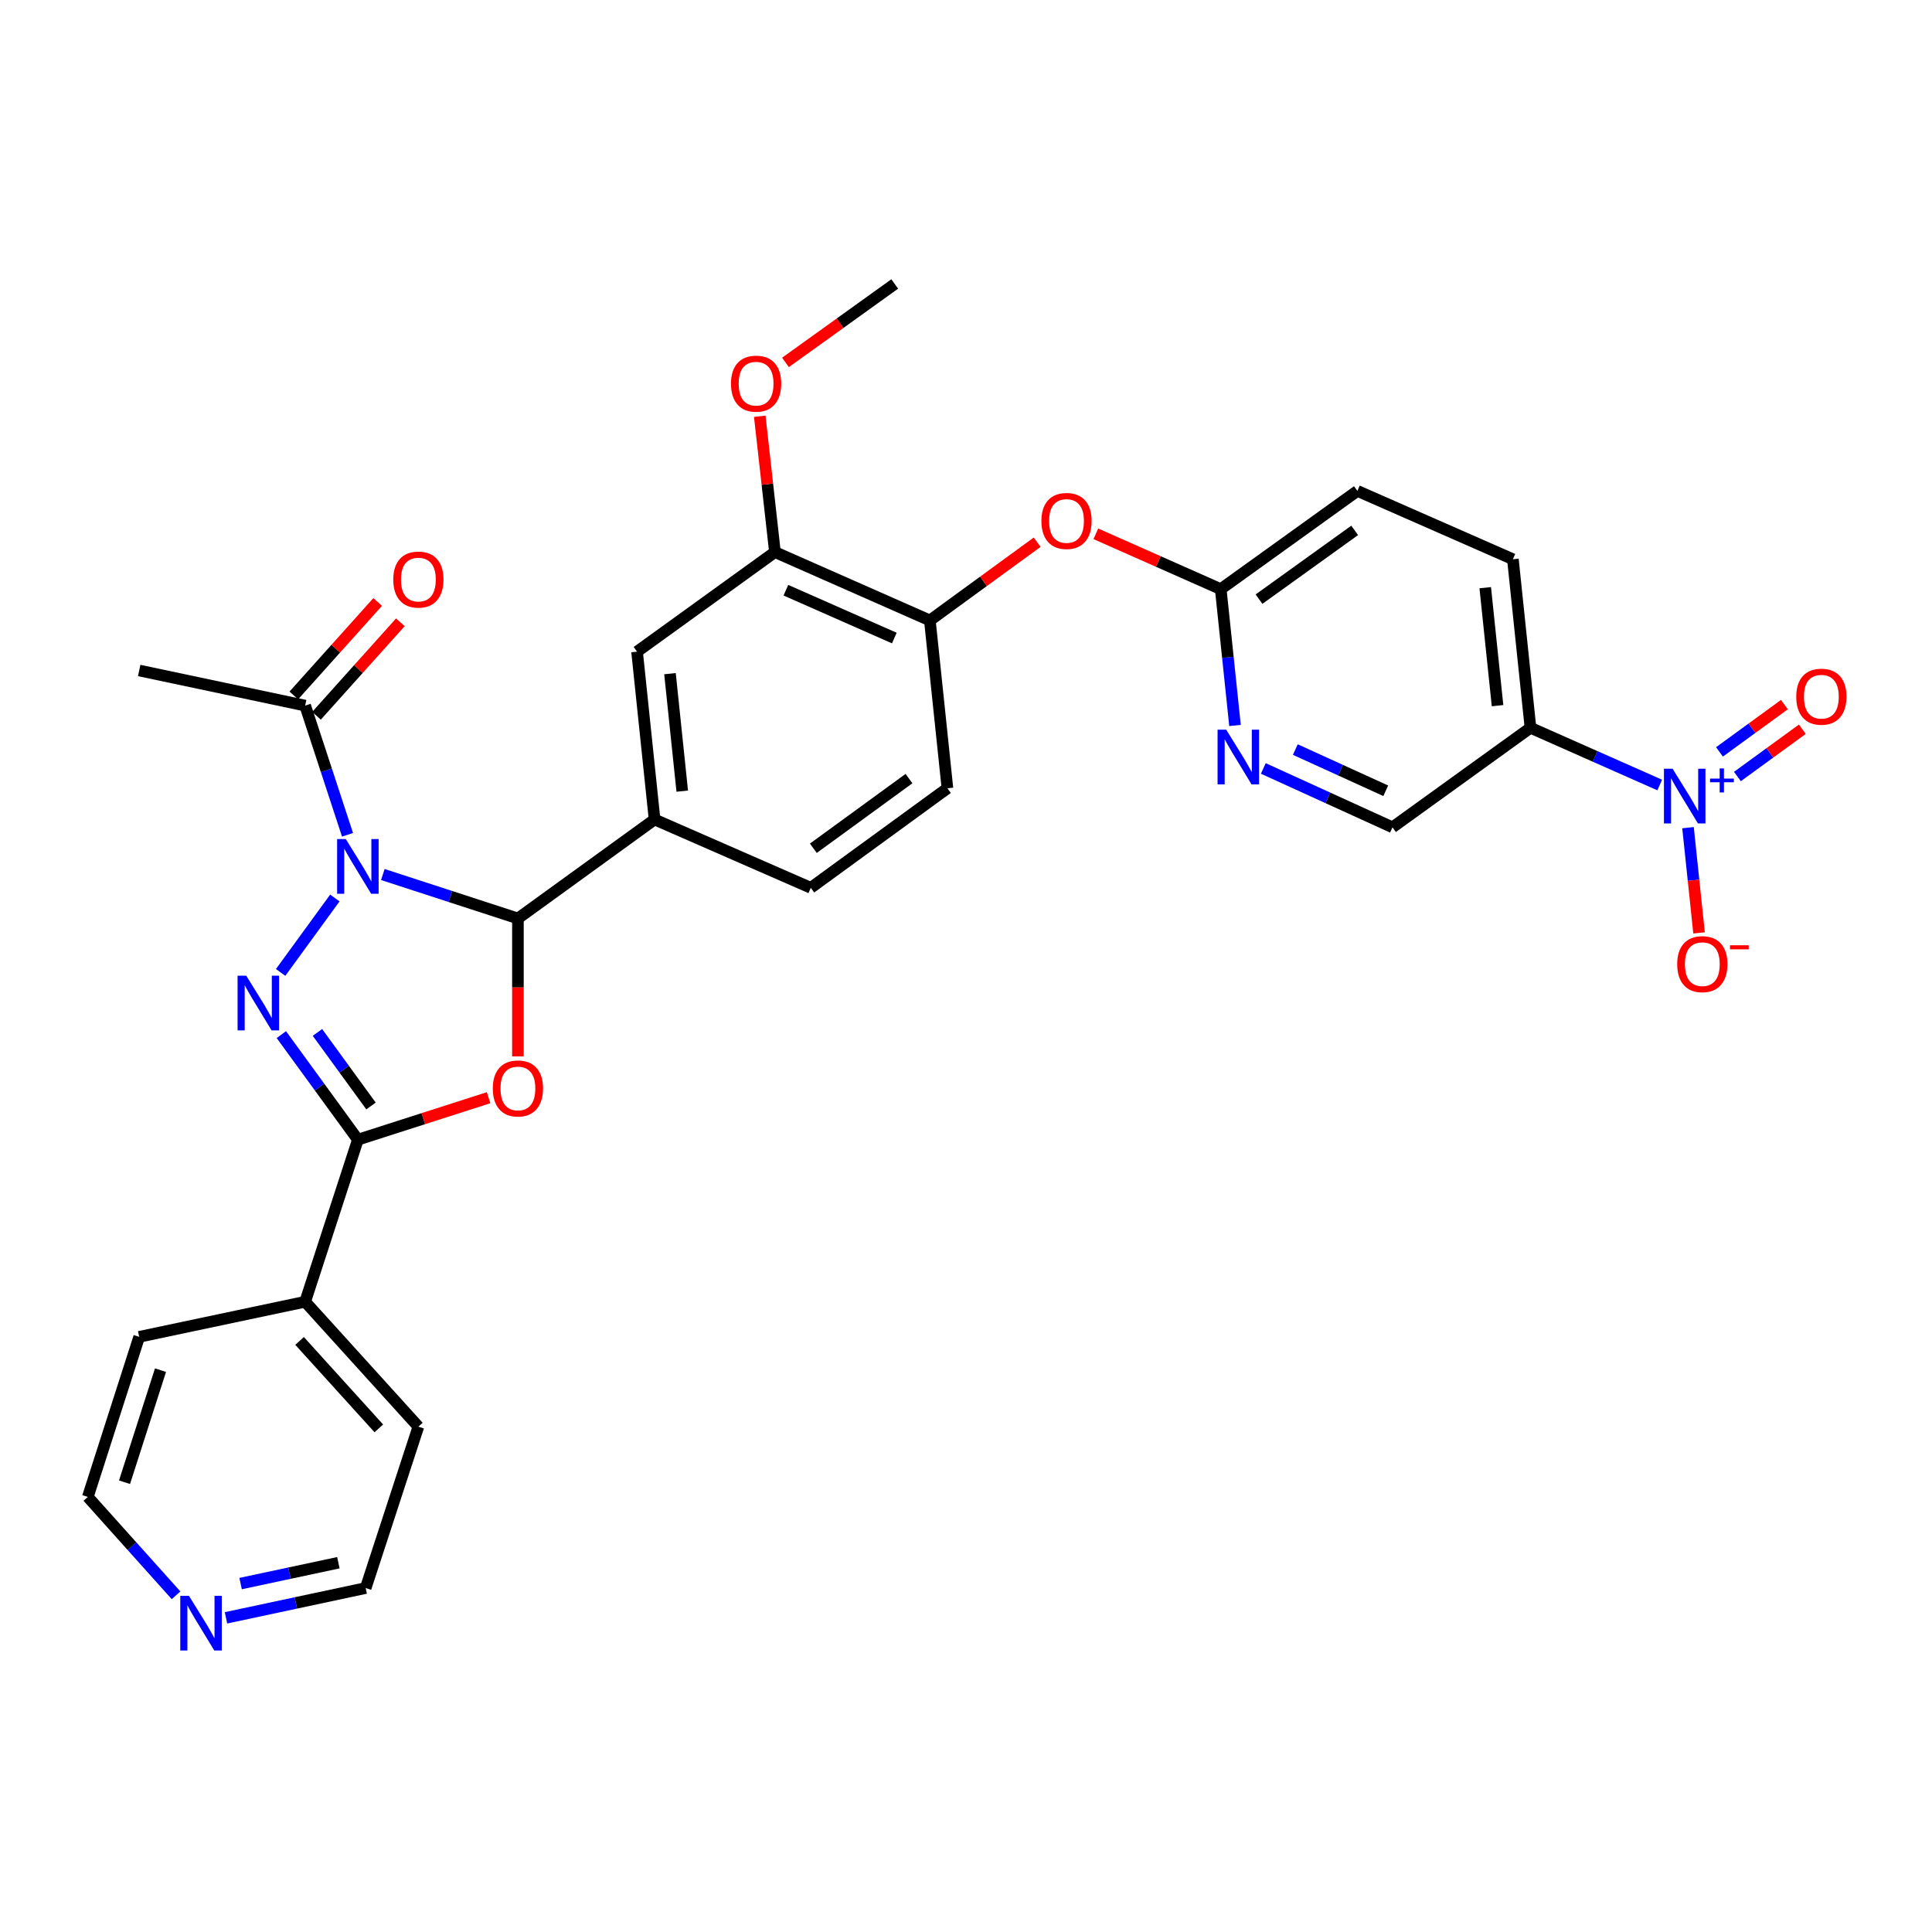 <?xml version='1.0' encoding='iso-8859-1'?>
<svg version='1.1' baseProfile='full'
              xmlns='http://www.w3.org/2000/svg'
                      xmlns:rdkit='http://www.rdkit.org/xml'
                      xmlns:xlink='http://www.w3.org/1999/xlink'
                  xml:space='preserve'
width='1000px' height='1000px' viewBox='0 0 1000 1000'>
<!-- END OF HEADER -->
<rect style='opacity:1.0;fill:#FFFFFF;stroke:none' width='1000' height='1000' x='0' y='0'> </rect>
<path class='bond-0' d='M 173.327,464.793 L 145.255,503.326' style='fill:none;fill-rule:evenodd;stroke:#0000FF;stroke-width:6px;stroke-linecap:butt;stroke-linejoin:miter;stroke-opacity:1' />
<path class='bond-1' d='M 198.154,452.648 L 233.114,464.023' style='fill:none;fill-rule:evenodd;stroke:#0000FF;stroke-width:6px;stroke-linecap:butt;stroke-linejoin:miter;stroke-opacity:1' />
<path class='bond-1' d='M 233.114,464.023 L 268.074,475.398' style='fill:none;fill-rule:evenodd;stroke:#000000;stroke-width:6px;stroke-linecap:butt;stroke-linejoin:miter;stroke-opacity:1' />
<path class='bond-6' d='M 179.876,432.096 L 168.914,398.659' style='fill:none;fill-rule:evenodd;stroke:#0000FF;stroke-width:6px;stroke-linecap:butt;stroke-linejoin:miter;stroke-opacity:1' />
<path class='bond-6' d='M 168.914,398.659 L 157.951,365.222' style='fill:none;fill-rule:evenodd;stroke:#000000;stroke-width:6px;stroke-linecap:butt;stroke-linejoin:miter;stroke-opacity:1' />
<path class='bond-3' d='M 145.623,535.516 L 165.43,562.704' style='fill:none;fill-rule:evenodd;stroke:#0000FF;stroke-width:6px;stroke-linecap:butt;stroke-linejoin:miter;stroke-opacity:1' />
<path class='bond-3' d='M 165.43,562.704 L 185.237,589.891' style='fill:none;fill-rule:evenodd;stroke:#000000;stroke-width:6px;stroke-linecap:butt;stroke-linejoin:miter;stroke-opacity:1' />
<path class='bond-3' d='M 164.309,534.388 L 178.174,553.42' style='fill:none;fill-rule:evenodd;stroke:#0000FF;stroke-width:6px;stroke-linecap:butt;stroke-linejoin:miter;stroke-opacity:1' />
<path class='bond-3' d='M 178.174,553.42 L 192.038,572.451' style='fill:none;fill-rule:evenodd;stroke:#000000;stroke-width:6px;stroke-linecap:butt;stroke-linejoin:miter;stroke-opacity:1' />
<path class='bond-2' d='M 268.074,475.398 L 268.074,511.089' style='fill:none;fill-rule:evenodd;stroke:#000000;stroke-width:6px;stroke-linecap:butt;stroke-linejoin:miter;stroke-opacity:1' />
<path class='bond-2' d='M 268.074,511.089 L 268.074,546.781' style='fill:none;fill-rule:evenodd;stroke:#FF0000;stroke-width:6px;stroke-linecap:butt;stroke-linejoin:miter;stroke-opacity:1' />
<path class='bond-7' d='M 268.074,475.398 L 338.806,424.164' style='fill:none;fill-rule:evenodd;stroke:#000000;stroke-width:6px;stroke-linecap:butt;stroke-linejoin:miter;stroke-opacity:1' />
<path class='bond-31' d='M 252.899,568.17 L 219.068,579.031' style='fill:none;fill-rule:evenodd;stroke:#FF0000;stroke-width:6px;stroke-linecap:butt;stroke-linejoin:miter;stroke-opacity:1' />
<path class='bond-31' d='M 219.068,579.031 L 185.237,589.891' style='fill:none;fill-rule:evenodd;stroke:#000000;stroke-width:6px;stroke-linecap:butt;stroke-linejoin:miter;stroke-opacity:1' />
<path class='bond-17' d='M 185.237,589.891 L 157.951,673.78' style='fill:none;fill-rule:evenodd;stroke:#000000;stroke-width:6px;stroke-linecap:butt;stroke-linejoin:miter;stroke-opacity:1' />
<path class='bond-4' d='M 859.075,406.327 L 825.624,391.512' style='fill:none;fill-rule:evenodd;stroke:#0000FF;stroke-width:6px;stroke-linecap:butt;stroke-linejoin:miter;stroke-opacity:1' />
<path class='bond-4' d='M 825.624,391.512 L 792.173,376.697' style='fill:none;fill-rule:evenodd;stroke:#000000;stroke-width:6px;stroke-linecap:butt;stroke-linejoin:miter;stroke-opacity:1' />
<path class='bond-14' d='M 873.712,428.395 L 876.57,455.631' style='fill:none;fill-rule:evenodd;stroke:#0000FF;stroke-width:6px;stroke-linecap:butt;stroke-linejoin:miter;stroke-opacity:1' />
<path class='bond-14' d='M 876.57,455.631 L 879.427,482.867' style='fill:none;fill-rule:evenodd;stroke:#FF0000;stroke-width:6px;stroke-linecap:butt;stroke-linejoin:miter;stroke-opacity:1' />
<path class='bond-15' d='M 899.286,401.926 L 916.085,389.689' style='fill:none;fill-rule:evenodd;stroke:#0000FF;stroke-width:6px;stroke-linecap:butt;stroke-linejoin:miter;stroke-opacity:1' />
<path class='bond-15' d='M 916.085,389.689 L 932.884,377.452' style='fill:none;fill-rule:evenodd;stroke:#FF0000;stroke-width:6px;stroke-linecap:butt;stroke-linejoin:miter;stroke-opacity:1' />
<path class='bond-15' d='M 890.003,389.181 L 906.802,376.945' style='fill:none;fill-rule:evenodd;stroke:#0000FF;stroke-width:6px;stroke-linecap:butt;stroke-linejoin:miter;stroke-opacity:1' />
<path class='bond-15' d='M 906.802,376.945 L 923.6,364.708' style='fill:none;fill-rule:evenodd;stroke:#FF0000;stroke-width:6px;stroke-linecap:butt;stroke-linejoin:miter;stroke-opacity:1' />
<path class='bond-5' d='M 792.173,376.697 L 783.072,289.463' style='fill:none;fill-rule:evenodd;stroke:#000000;stroke-width:6px;stroke-linecap:butt;stroke-linejoin:miter;stroke-opacity:1' />
<path class='bond-5' d='M 775.126,365.248 L 768.756,304.184' style='fill:none;fill-rule:evenodd;stroke:#000000;stroke-width:6px;stroke-linecap:butt;stroke-linejoin:miter;stroke-opacity:1' />
<path class='bond-34' d='M 792.173,376.697 L 720.749,428.22' style='fill:none;fill-rule:evenodd;stroke:#000000;stroke-width:6px;stroke-linecap:butt;stroke-linejoin:miter;stroke-opacity:1' />
<path class='bond-19' d='M 163.819,370.487 L 185.522,346.295' style='fill:none;fill-rule:evenodd;stroke:#000000;stroke-width:6px;stroke-linecap:butt;stroke-linejoin:miter;stroke-opacity:1' />
<path class='bond-19' d='M 185.522,346.295 L 207.226,322.104' style='fill:none;fill-rule:evenodd;stroke:#FF0000;stroke-width:6px;stroke-linecap:butt;stroke-linejoin:miter;stroke-opacity:1' />
<path class='bond-19' d='M 152.083,359.958 L 173.786,335.767' style='fill:none;fill-rule:evenodd;stroke:#000000;stroke-width:6px;stroke-linecap:butt;stroke-linejoin:miter;stroke-opacity:1' />
<path class='bond-19' d='M 173.786,335.767 L 195.489,311.575' style='fill:none;fill-rule:evenodd;stroke:#FF0000;stroke-width:6px;stroke-linecap:butt;stroke-linejoin:miter;stroke-opacity:1' />
<path class='bond-25' d='M 157.951,365.222 L 72.048,347.047' style='fill:none;fill-rule:evenodd;stroke:#000000;stroke-width:6px;stroke-linecap:butt;stroke-linejoin:miter;stroke-opacity:1' />
<path class='bond-10' d='M 338.806,424.164 L 329.74,337.289' style='fill:none;fill-rule:evenodd;stroke:#000000;stroke-width:6px;stroke-linecap:butt;stroke-linejoin:miter;stroke-opacity:1' />
<path class='bond-10' d='M 353.128,409.496 L 346.781,348.684' style='fill:none;fill-rule:evenodd;stroke:#000000;stroke-width:6px;stroke-linecap:butt;stroke-linejoin:miter;stroke-opacity:1' />
<path class='bond-18' d='M 338.806,424.164 L 419.664,459.535' style='fill:none;fill-rule:evenodd;stroke:#000000;stroke-width:6px;stroke-linecap:butt;stroke-linejoin:miter;stroke-opacity:1' />
<path class='bond-8' d='M 639.24,375.506 L 635.545,340.223' style='fill:none;fill-rule:evenodd;stroke:#0000FF;stroke-width:6px;stroke-linecap:butt;stroke-linejoin:miter;stroke-opacity:1' />
<path class='bond-8' d='M 635.545,340.223 L 631.85,304.94' style='fill:none;fill-rule:evenodd;stroke:#000000;stroke-width:6px;stroke-linecap:butt;stroke-linejoin:miter;stroke-opacity:1' />
<path class='bond-16' d='M 653.884,397.745 L 687.317,412.982' style='fill:none;fill-rule:evenodd;stroke:#0000FF;stroke-width:6px;stroke-linecap:butt;stroke-linejoin:miter;stroke-opacity:1' />
<path class='bond-16' d='M 687.317,412.982 L 720.749,428.22' style='fill:none;fill-rule:evenodd;stroke:#000000;stroke-width:6px;stroke-linecap:butt;stroke-linejoin:miter;stroke-opacity:1' />
<path class='bond-16' d='M 670.453,387.969 L 693.855,398.635' style='fill:none;fill-rule:evenodd;stroke:#0000FF;stroke-width:6px;stroke-linecap:butt;stroke-linejoin:miter;stroke-opacity:1' />
<path class='bond-16' d='M 693.855,398.635 L 717.258,409.302' style='fill:none;fill-rule:evenodd;stroke:#000000;stroke-width:6px;stroke-linecap:butt;stroke-linejoin:miter;stroke-opacity:1' />
<path class='bond-9' d='M 481.294,321.137 L 490.387,408.012' style='fill:none;fill-rule:evenodd;stroke:#000000;stroke-width:6px;stroke-linecap:butt;stroke-linejoin:miter;stroke-opacity:1' />
<path class='bond-13' d='M 481.294,321.137 L 509.066,300.89' style='fill:none;fill-rule:evenodd;stroke:#000000;stroke-width:6px;stroke-linecap:butt;stroke-linejoin:miter;stroke-opacity:1' />
<path class='bond-13' d='M 509.066,300.89 L 536.838,280.643' style='fill:none;fill-rule:evenodd;stroke:#FF0000;stroke-width:6px;stroke-linecap:butt;stroke-linejoin:miter;stroke-opacity:1' />
<path class='bond-32' d='M 481.294,321.137 L 401.111,285.757' style='fill:none;fill-rule:evenodd;stroke:#000000;stroke-width:6px;stroke-linecap:butt;stroke-linejoin:miter;stroke-opacity:1' />
<path class='bond-32' d='M 462.902,330.255 L 406.774,305.489' style='fill:none;fill-rule:evenodd;stroke:#000000;stroke-width:6px;stroke-linecap:butt;stroke-linejoin:miter;stroke-opacity:1' />
<path class='bond-11' d='M 329.74,337.289 L 401.111,285.757' style='fill:none;fill-rule:evenodd;stroke:#000000;stroke-width:6px;stroke-linecap:butt;stroke-linejoin:miter;stroke-opacity:1' />
<path class='bond-24' d='M 401.111,285.757 L 397.18,250.609' style='fill:none;fill-rule:evenodd;stroke:#000000;stroke-width:6px;stroke-linecap:butt;stroke-linejoin:miter;stroke-opacity:1' />
<path class='bond-24' d='M 397.18,250.609 L 393.249,215.46' style='fill:none;fill-rule:evenodd;stroke:#FF0000;stroke-width:6px;stroke-linecap:butt;stroke-linejoin:miter;stroke-opacity:1' />
<path class='bond-12' d='M 631.85,304.94 L 599.53,290.619' style='fill:none;fill-rule:evenodd;stroke:#000000;stroke-width:6px;stroke-linecap:butt;stroke-linejoin:miter;stroke-opacity:1' />
<path class='bond-12' d='M 599.53,290.619 L 567.209,276.298' style='fill:none;fill-rule:evenodd;stroke:#FF0000;stroke-width:6px;stroke-linecap:butt;stroke-linejoin:miter;stroke-opacity:1' />
<path class='bond-23' d='M 631.85,304.94 L 702.582,254.092' style='fill:none;fill-rule:evenodd;stroke:#000000;stroke-width:6px;stroke-linecap:butt;stroke-linejoin:miter;stroke-opacity:1' />
<path class='bond-23' d='M 651.664,310.115 L 701.176,274.522' style='fill:none;fill-rule:evenodd;stroke:#000000;stroke-width:6px;stroke-linecap:butt;stroke-linejoin:miter;stroke-opacity:1' />
<path class='bond-28' d='M 157.951,673.78 L 72.048,691.947' style='fill:none;fill-rule:evenodd;stroke:#000000;stroke-width:6px;stroke-linecap:butt;stroke-linejoin:miter;stroke-opacity:1' />
<path class='bond-29' d='M 157.951,673.78 L 216.551,738.433' style='fill:none;fill-rule:evenodd;stroke:#000000;stroke-width:6px;stroke-linecap:butt;stroke-linejoin:miter;stroke-opacity:1' />
<path class='bond-29' d='M 155.059,694.066 L 196.079,739.324' style='fill:none;fill-rule:evenodd;stroke:#000000;stroke-width:6px;stroke-linecap:butt;stroke-linejoin:miter;stroke-opacity:1' />
<path class='bond-22' d='M 419.664,459.535 L 490.387,408.012' style='fill:none;fill-rule:evenodd;stroke:#000000;stroke-width:6px;stroke-linecap:butt;stroke-linejoin:miter;stroke-opacity:1' />
<path class='bond-22' d='M 420.988,439.062 L 470.494,402.997' style='fill:none;fill-rule:evenodd;stroke:#000000;stroke-width:6px;stroke-linecap:butt;stroke-linejoin:miter;stroke-opacity:1' />
<path class='bond-20' d='M 783.072,289.463 L 702.582,254.092' style='fill:none;fill-rule:evenodd;stroke:#000000;stroke-width:6px;stroke-linecap:butt;stroke-linejoin:miter;stroke-opacity:1' />
<path class='bond-21' d='M 116.973,837.391 L 153.124,829.681' style='fill:none;fill-rule:evenodd;stroke:#0000FF;stroke-width:6px;stroke-linecap:butt;stroke-linejoin:miter;stroke-opacity:1' />
<path class='bond-21' d='M 153.124,829.681 L 189.275,821.971' style='fill:none;fill-rule:evenodd;stroke:#000000;stroke-width:6px;stroke-linecap:butt;stroke-linejoin:miter;stroke-opacity:1' />
<path class='bond-21' d='M 124.53,819.658 L 149.835,814.261' style='fill:none;fill-rule:evenodd;stroke:#0000FF;stroke-width:6px;stroke-linecap:butt;stroke-linejoin:miter;stroke-opacity:1' />
<path class='bond-21' d='M 149.835,814.261 L 175.141,808.864' style='fill:none;fill-rule:evenodd;stroke:#000000;stroke-width:6px;stroke-linecap:butt;stroke-linejoin:miter;stroke-opacity:1' />
<path class='bond-33' d='M 91.12,825.724 L 68.287,800.263' style='fill:none;fill-rule:evenodd;stroke:#0000FF;stroke-width:6px;stroke-linecap:butt;stroke-linejoin:miter;stroke-opacity:1' />
<path class='bond-33' d='M 68.287,800.263 L 45.455,774.802' style='fill:none;fill-rule:evenodd;stroke:#000000;stroke-width:6px;stroke-linecap:butt;stroke-linejoin:miter;stroke-opacity:1' />
<path class='bond-30' d='M 406.562,187.585 L 434.836,167.284' style='fill:none;fill-rule:evenodd;stroke:#FF0000;stroke-width:6px;stroke-linecap:butt;stroke-linejoin:miter;stroke-opacity:1' />
<path class='bond-30' d='M 434.836,167.284 L 463.11,146.983' style='fill:none;fill-rule:evenodd;stroke:#000000;stroke-width:6px;stroke-linecap:butt;stroke-linejoin:miter;stroke-opacity:1' />
<path class='bond-26' d='M 189.275,821.971 L 216.551,738.433' style='fill:none;fill-rule:evenodd;stroke:#000000;stroke-width:6px;stroke-linecap:butt;stroke-linejoin:miter;stroke-opacity:1' />
<path class='bond-27' d='M 45.455,774.802 L 72.048,691.947' style='fill:none;fill-rule:evenodd;stroke:#000000;stroke-width:6px;stroke-linecap:butt;stroke-linejoin:miter;stroke-opacity:1' />
<path class='bond-27' d='M 64.456,767.192 L 83.072,709.194' style='fill:none;fill-rule:evenodd;stroke:#000000;stroke-width:6px;stroke-linecap:butt;stroke-linejoin:miter;stroke-opacity:1' />
<path  class='atom-0' d='M 178.977 434.285
L 188.257 449.285
Q 189.177 450.765, 190.657 453.445
Q 192.137 456.125, 192.217 456.285
L 192.217 434.285
L 195.977 434.285
L 195.977 462.605
L 192.097 462.605
L 182.137 446.205
Q 180.977 444.285, 179.737 442.085
Q 178.537 439.885, 178.177 439.205
L 178.177 462.605
L 174.497 462.605
L 174.497 434.285
L 178.977 434.285
' fill='#0000FF'/>
<path  class='atom-1' d='M 127.454 505.008
L 136.734 520.008
Q 137.654 521.488, 139.134 524.168
Q 140.614 526.848, 140.694 527.008
L 140.694 505.008
L 144.454 505.008
L 144.454 533.328
L 140.574 533.328
L 130.614 516.928
Q 129.454 515.008, 128.214 512.808
Q 127.014 510.608, 126.654 509.928
L 126.654 533.328
L 122.974 533.328
L 122.974 505.008
L 127.454 505.008
' fill='#0000FF'/>
<path  class='atom-3' d='M 255.074 563.378
Q 255.074 556.578, 258.434 552.778
Q 261.794 548.978, 268.074 548.978
Q 274.354 548.978, 277.714 552.778
Q 281.074 556.578, 281.074 563.378
Q 281.074 570.258, 277.674 574.178
Q 274.274 578.058, 268.074 578.058
Q 261.834 578.058, 258.434 574.178
Q 255.074 570.298, 255.074 563.378
M 268.074 574.858
Q 272.394 574.858, 274.714 571.978
Q 277.074 569.058, 277.074 563.378
Q 277.074 557.818, 274.714 555.018
Q 272.394 552.178, 268.074 552.178
Q 263.754 552.178, 261.394 554.978
Q 259.074 557.778, 259.074 563.378
Q 259.074 569.098, 261.394 571.978
Q 263.754 574.858, 268.074 574.858
' fill='#FF0000'/>
<path  class='atom-5' d='M 865.737 397.89
L 875.017 412.89
Q 875.937 414.37, 877.417 417.05
Q 878.897 419.73, 878.977 419.89
L 878.977 397.89
L 882.737 397.89
L 882.737 426.21
L 878.857 426.21
L 868.897 409.81
Q 867.737 407.89, 866.497 405.69
Q 865.297 403.49, 864.937 402.81
L 864.937 426.21
L 861.257 426.21
L 861.257 397.89
L 865.737 397.89
' fill='#0000FF'/>
<path  class='atom-5' d='M 885.113 402.995
L 890.103 402.995
L 890.103 397.741
L 892.321 397.741
L 892.321 402.995
L 897.442 402.995
L 897.442 404.896
L 892.321 404.896
L 892.321 410.176
L 890.103 410.176
L 890.103 404.896
L 885.113 404.896
L 885.113 402.995
' fill='#0000FF'/>
<path  class='atom-9' d='M 634.691 377.691
L 643.971 392.691
Q 644.891 394.171, 646.371 396.851
Q 647.851 399.531, 647.931 399.691
L 647.931 377.691
L 651.691 377.691
L 651.691 406.011
L 647.811 406.011
L 637.851 389.611
Q 636.691 387.691, 635.451 385.491
Q 634.251 383.291, 633.891 382.611
L 633.891 406.011
L 630.211 406.011
L 630.211 377.691
L 634.691 377.691
' fill='#0000FF'/>
<path  class='atom-14' d='M 539.026 269.65
Q 539.026 262.85, 542.386 259.05
Q 545.746 255.25, 552.026 255.25
Q 558.306 255.25, 561.666 259.05
Q 565.026 262.85, 565.026 269.65
Q 565.026 276.53, 561.626 280.45
Q 558.226 284.33, 552.026 284.33
Q 545.786 284.33, 542.386 280.45
Q 539.026 276.57, 539.026 269.65
M 552.026 281.13
Q 556.346 281.13, 558.666 278.25
Q 561.026 275.33, 561.026 269.65
Q 561.026 264.09, 558.666 261.29
Q 556.346 258.45, 552.026 258.45
Q 547.706 258.45, 545.346 261.25
Q 543.026 264.05, 543.026 269.65
Q 543.026 275.37, 545.346 278.25
Q 547.706 281.13, 552.026 281.13
' fill='#FF0000'/>
<path  class='atom-15' d='M 868.116 499.04
Q 868.116 492.24, 871.476 488.44
Q 874.836 484.64, 881.116 484.64
Q 887.396 484.64, 890.756 488.44
Q 894.116 492.24, 894.116 499.04
Q 894.116 505.92, 890.716 509.84
Q 887.316 513.72, 881.116 513.72
Q 874.876 513.72, 871.476 509.84
Q 868.116 505.96, 868.116 499.04
M 881.116 510.52
Q 885.436 510.52, 887.756 507.64
Q 890.116 504.72, 890.116 499.04
Q 890.116 493.48, 887.756 490.68
Q 885.436 487.84, 881.116 487.84
Q 876.796 487.84, 874.436 490.64
Q 872.116 493.44, 872.116 499.04
Q 872.116 504.76, 874.436 507.64
Q 876.796 510.52, 881.116 510.52
' fill='#FF0000'/>
<path  class='atom-15' d='M 895.436 489.263
L 905.125 489.263
L 905.125 491.375
L 895.436 491.375
L 895.436 489.263
' fill='#FF0000'/>
<path  class='atom-16' d='M 929.729 360.607
Q 929.729 353.807, 933.089 350.007
Q 936.449 346.207, 942.729 346.207
Q 949.009 346.207, 952.369 350.007
Q 955.729 353.807, 955.729 360.607
Q 955.729 367.487, 952.329 371.407
Q 948.929 375.287, 942.729 375.287
Q 936.489 375.287, 933.089 371.407
Q 929.729 367.527, 929.729 360.607
M 942.729 372.087
Q 947.049 372.087, 949.369 369.207
Q 951.729 366.287, 951.729 360.607
Q 951.729 355.047, 949.369 352.247
Q 947.049 349.407, 942.729 349.407
Q 938.409 349.407, 936.049 352.207
Q 933.729 355.007, 933.729 360.607
Q 933.729 366.327, 936.049 369.207
Q 938.409 372.087, 942.729 372.087
' fill='#FF0000'/>
<path  class='atom-20' d='M 203.551 299.984
Q 203.551 293.184, 206.911 289.384
Q 210.271 285.584, 216.551 285.584
Q 222.831 285.584, 226.191 289.384
Q 229.551 293.184, 229.551 299.984
Q 229.551 306.864, 226.151 310.784
Q 222.751 314.664, 216.551 314.664
Q 210.311 314.664, 206.911 310.784
Q 203.551 306.904, 203.551 299.984
M 216.551 311.464
Q 220.871 311.464, 223.191 308.584
Q 225.551 305.664, 225.551 299.984
Q 225.551 294.424, 223.191 291.624
Q 220.871 288.784, 216.551 288.784
Q 212.231 288.784, 209.871 291.584
Q 207.551 294.384, 207.551 299.984
Q 207.551 305.704, 209.871 308.584
Q 212.231 311.464, 216.551 311.464
' fill='#FF0000'/>
<path  class='atom-22' d='M 97.795 825.987
L 107.075 840.987
Q 107.995 842.467, 109.475 845.147
Q 110.955 847.827, 111.035 847.987
L 111.035 825.987
L 114.795 825.987
L 114.795 854.307
L 110.915 854.307
L 100.955 837.907
Q 99.795 835.987, 98.555 833.787
Q 97.355 831.587, 96.995 830.907
L 96.995 854.307
L 93.315 854.307
L 93.315 825.987
L 97.795 825.987
' fill='#0000FF'/>
<path  class='atom-25' d='M 378.353 198.585
Q 378.353 191.785, 381.713 187.985
Q 385.073 184.185, 391.353 184.185
Q 397.633 184.185, 400.993 187.985
Q 404.353 191.785, 404.353 198.585
Q 404.353 205.465, 400.953 209.385
Q 397.553 213.265, 391.353 213.265
Q 385.113 213.265, 381.713 209.385
Q 378.353 205.505, 378.353 198.585
M 391.353 210.065
Q 395.673 210.065, 397.993 207.185
Q 400.353 204.265, 400.353 198.585
Q 400.353 193.025, 397.993 190.225
Q 395.673 187.385, 391.353 187.385
Q 387.033 187.385, 384.673 190.185
Q 382.353 192.985, 382.353 198.585
Q 382.353 204.305, 384.673 207.185
Q 387.033 210.065, 391.353 210.065
' fill='#FF0000'/>
</svg>
